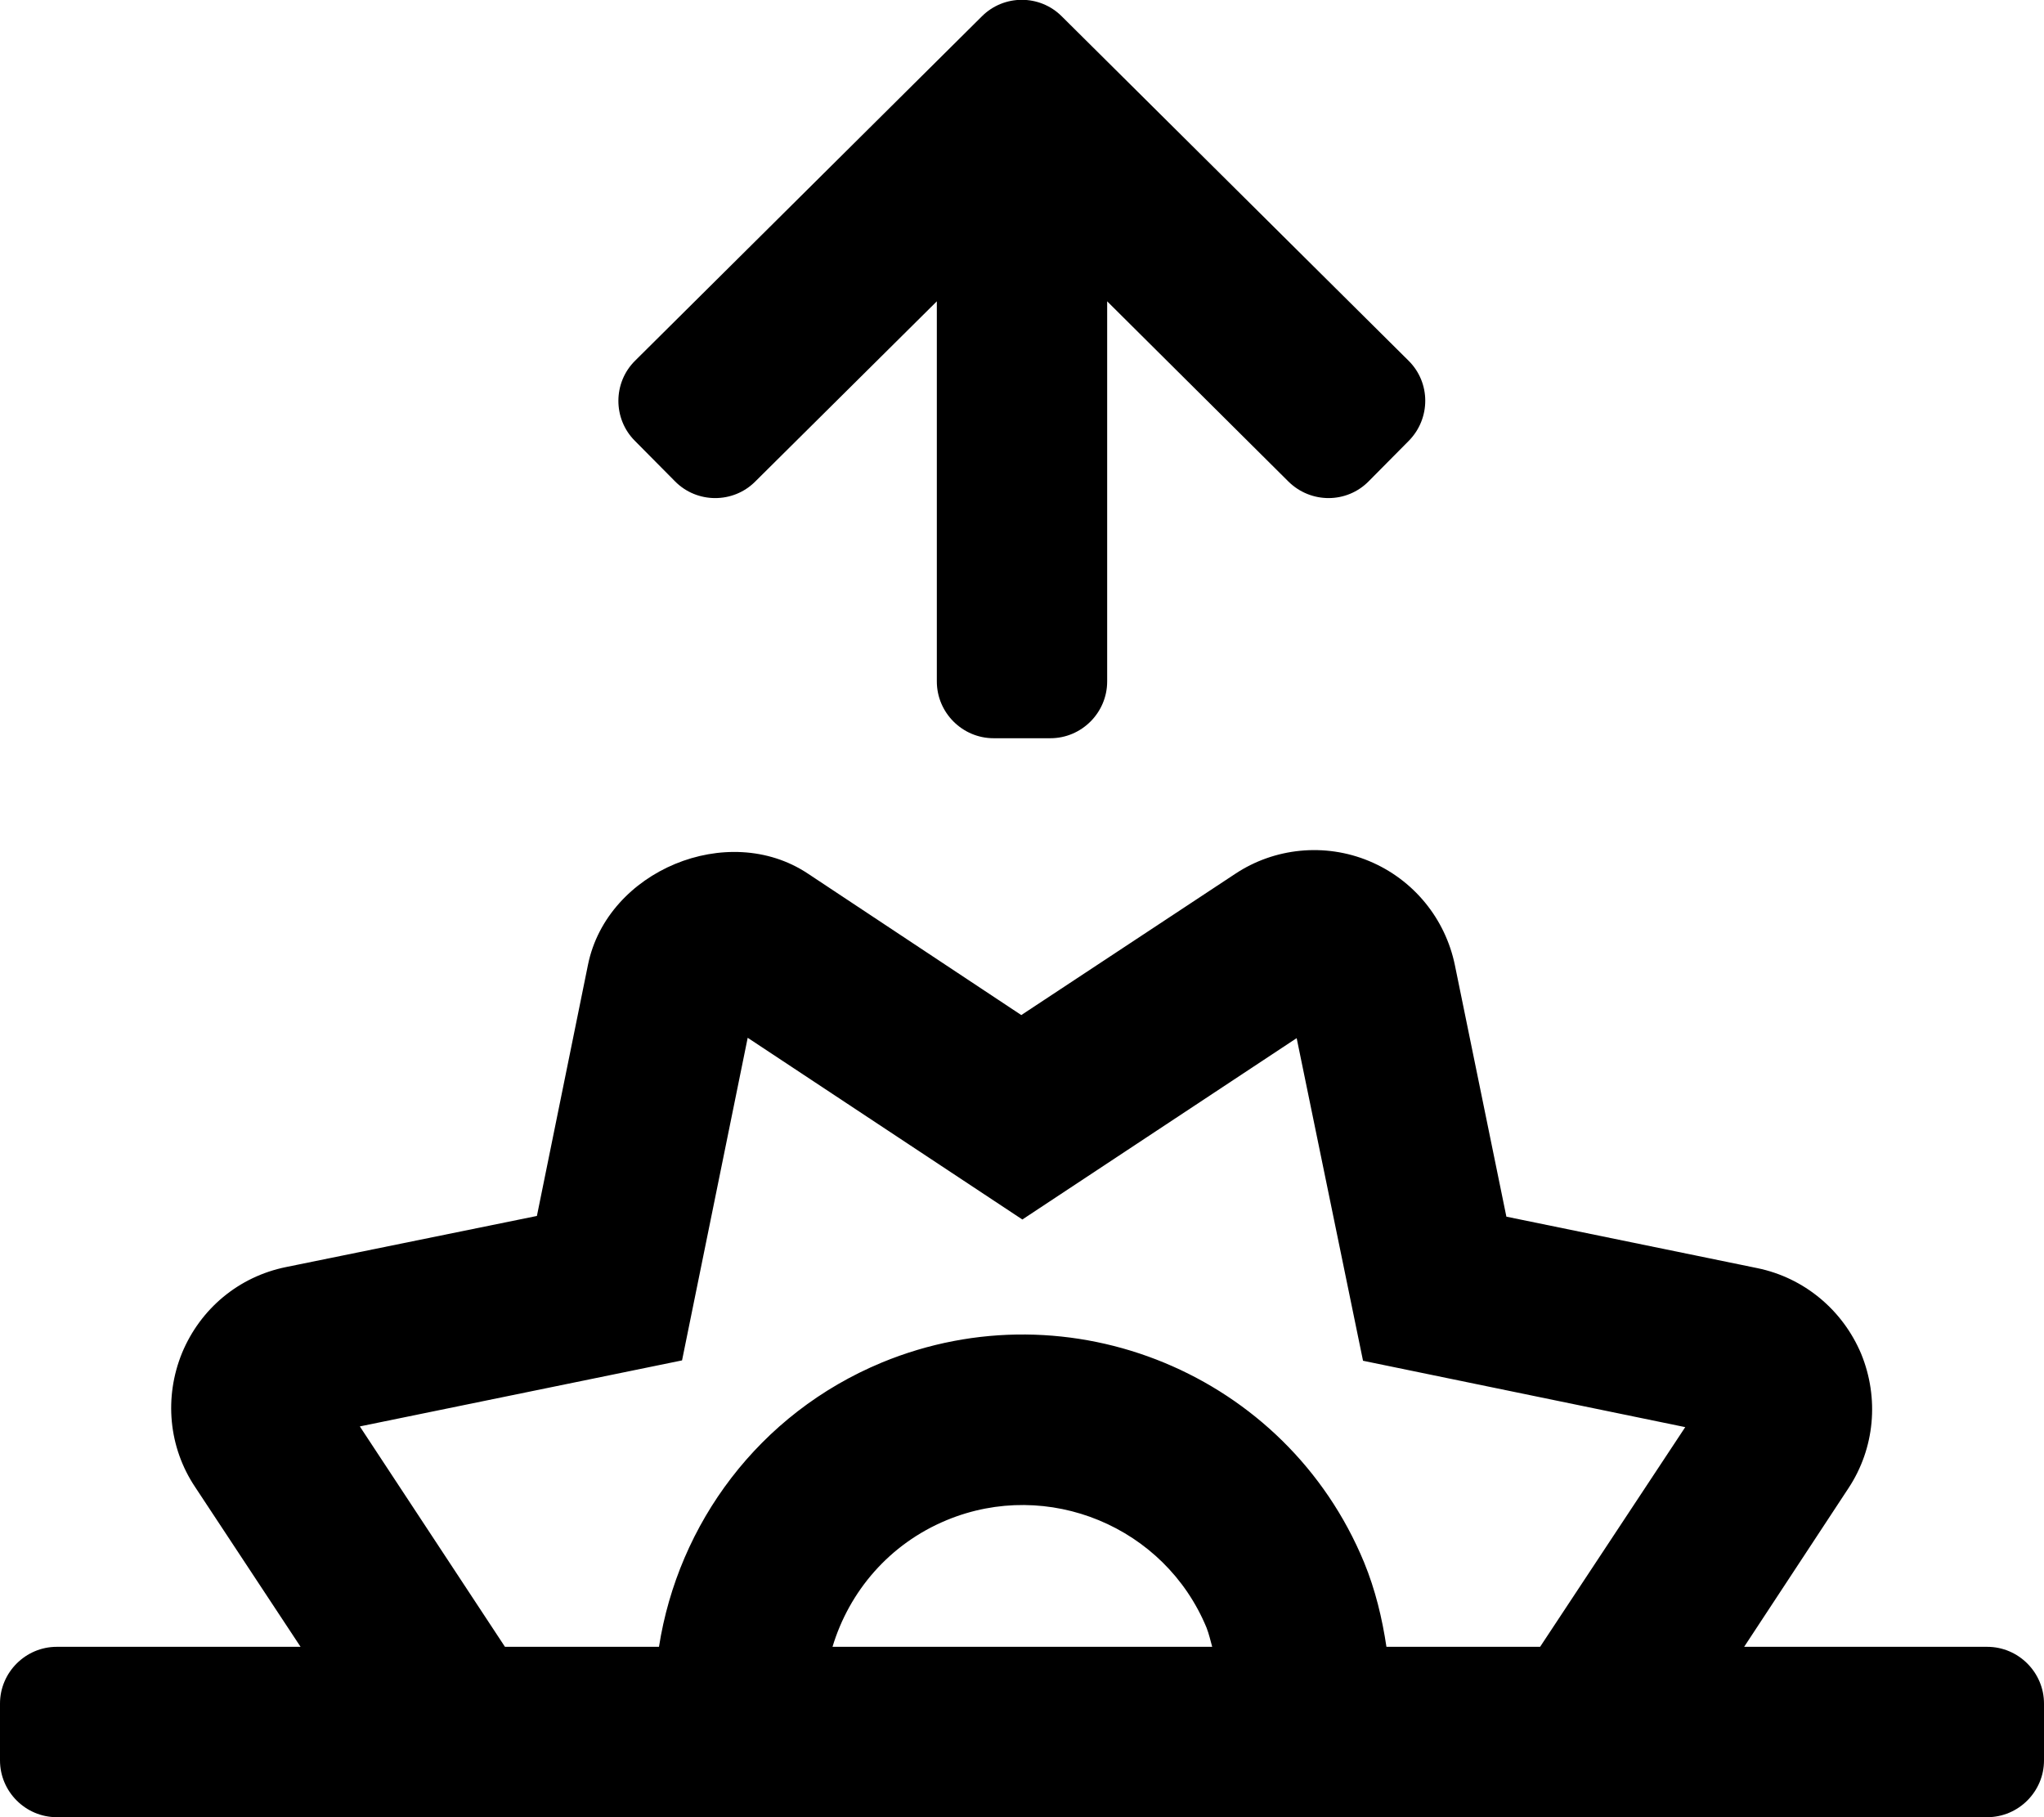 <svg xmlns="http://www.w3.org/2000/svg" viewBox="0 0 576 512"><path d="M560 464h-68.5l29.4-44.7c7.4-11.2 8.7-25.3 3.6-37.8-5.2-12.4-16.1-21.5-29.3-24.2l-70.7-14.5L410 272c-2.7-13.2-11.7-24.2-24.2-29.4-12.5-5.2-26.7-3.7-37.7 3.6L287.8 286l-60.2-39.9c-22.5-14.9-56.5-.8-61.9 25.7l-14.4 70.8L80.6 357c-13.3 2.7-24.1 11.7-29.3 24.2-5.1 12.5-3.8 26.6 3.7 37.8l29.7 45H16c-8.8 0-16 7.2-16 16v16c0 8.8 7.2 16 16 16h544c8.8 0 16-7.2 16-16v-16c0-8.8-7.2-16-16-16zm-325.4 0c4.7-15.6 16-29 32.2-35.7 28.5-11.8 61.4 1.8 73.2 30.3.7 1.8 1.1 3.6 1.6 5.4h-107zm199.4 0h-43.3c-1.2-8-3.1-16-6.3-23.8-21.9-53-82.9-78.2-135.9-56.3-34.7 14.4-57.4 45.5-62.8 80.1h-43.4l-40.9-62.1 90.8-18.6 18.5-90.9 77.4 51.2 77.3-51.1 18.7 90.9 90.8 18.7L434 464zM190.2 135.6c6.2 6.3 16.4 6.3 22.6.1L264 84.9V192c0 8.8 7.2 16 16 16h16c8.8 0 16-7.2 16-16V84.9l51.1 50.8c6.3 6.2 16.4 6.2 22.6-.1l11.3-11.4c6.2-6.3 6.2-16.4-.1-22.6l-97.7-97c-6.2-6.2-16.3-6.2-22.5 0l-97.7 97c-6.3 6.2-6.3 16.4-.1 22.6l11.3 11.4z"/></svg>
<!--
Font Awesome Pro 5.5.0 by @fontawesome - https://fontawesome.com
License - https://fontawesome.com/license (Commercial License)
-->